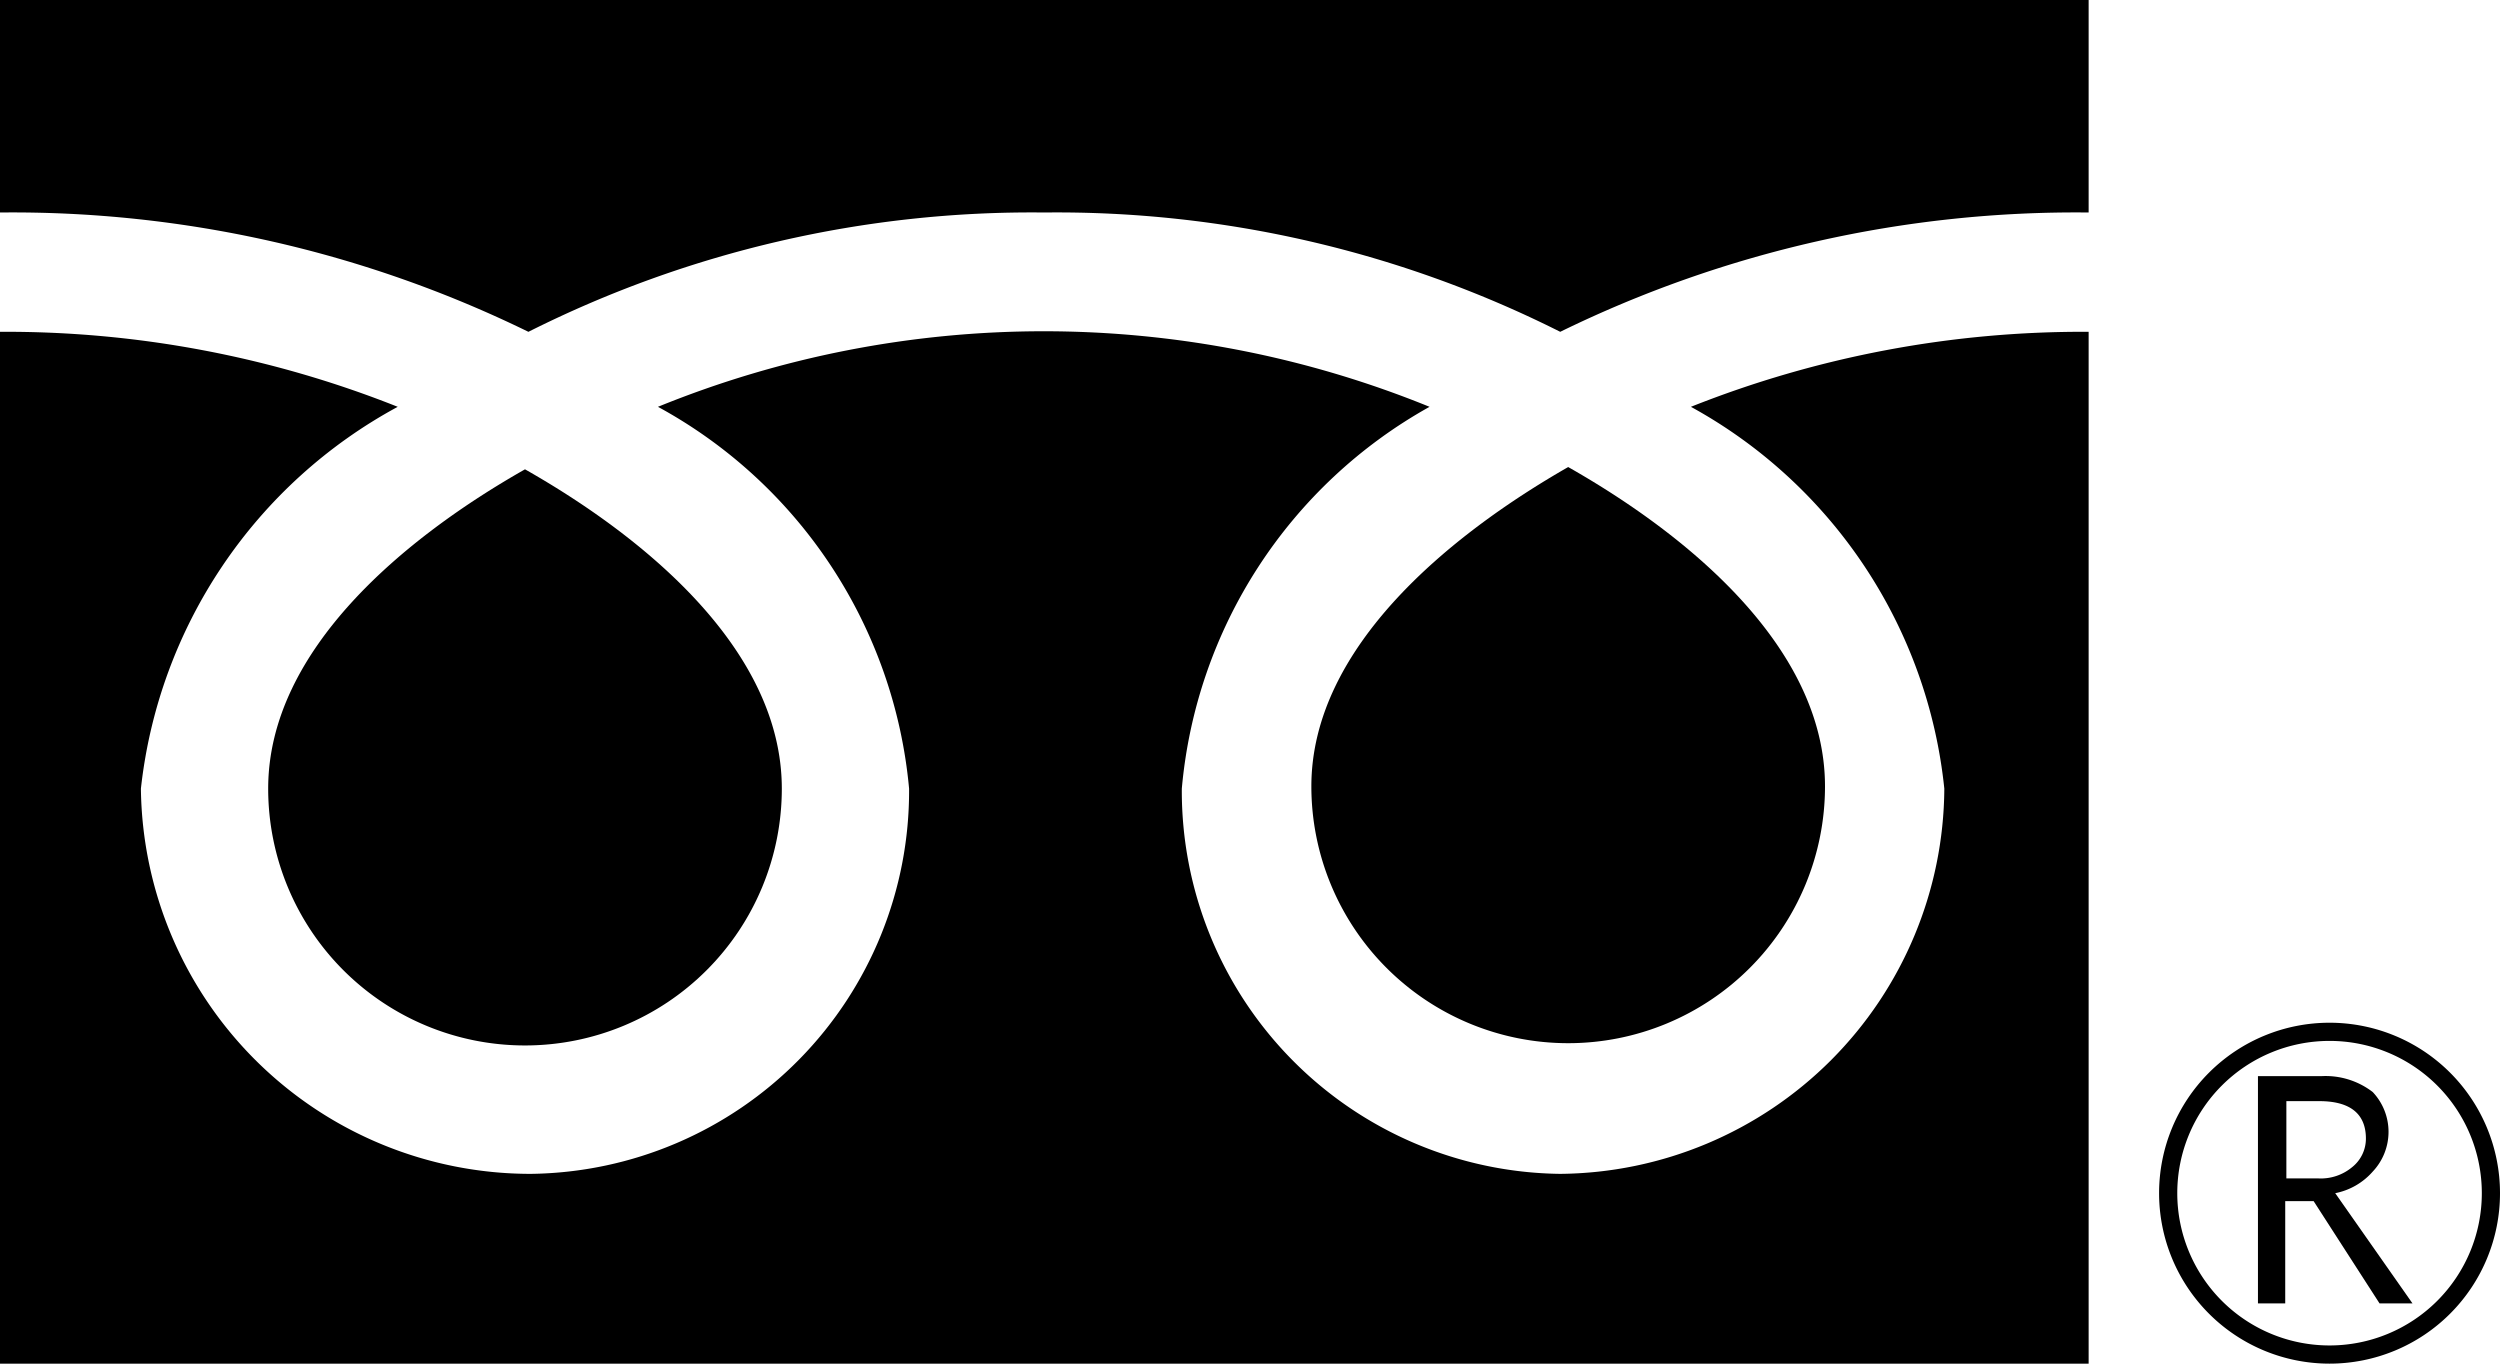 <svg xmlns="http://www.w3.org/2000/svg" width="22" height="12" viewBox="0 0 22 12"><title>free-dial</title><path d="M19,10.5A1.5,1.5,0,1,0,20.5,9,1.5,1.5,0,0,0,19,10.5Zm.16,0a1.34,1.34,0,1,1,1.34,1.34,1.34,1.34,0,0,1-1.34-1.34"/><path d="M21.23,11.47h-.29l-.58-.9h-.25v.9h-.24v-2h.56a.68.68,0,0,1,.45.14.51.51,0,0,1,0,.7.59.59,0,0,1-.33.19Zm-1.12-1.1h.29a.43.43,0,0,0,.3-.1.32.32,0,0,0,.12-.25c0-.22-.14-.33-.41-.33h-.29v.68"/><path d="M11.54,6.92a2.26,2.26,0,1,0,4.52,0c0-1.23-1.22-2.22-2.26-2.81C12.77,4.7,11.54,5.69,11.54,6.92Z"/><path d="M2.36,6.94a2.26,2.26,0,1,0,4.52,0c0-1.23-1.22-2.22-2.26-2.81C3.58,4.72,2.36,5.71,2.36,6.94Z"/><path d="M0,0V12H18.38V2.92a9.32,9.32,0,0,0-3.5.66,4.34,4.34,0,0,1,2.23,3.36,3.41,3.41,0,0,1-3.38,3.39,3.37,3.37,0,0,1-3.33-3.39,4.28,4.28,0,0,1,2.18-3.36,9,9,0,0,0-6.79,0A4.27,4.27,0,0,1,8,6.94a3.37,3.37,0,0,1-3.33,3.39A3.43,3.43,0,0,1,1.24,6.94,4.36,4.36,0,0,1,3.5,3.58,9.32,9.32,0,0,0,0,2.92V1.87A10.33,10.33,0,0,1,4.65,2.92,9.86,9.86,0,0,1,9.19,1.87a9.86,9.86,0,0,1,4.54,1.05,10.32,10.32,0,0,1,4.65-1.05V0Z"/></svg>
